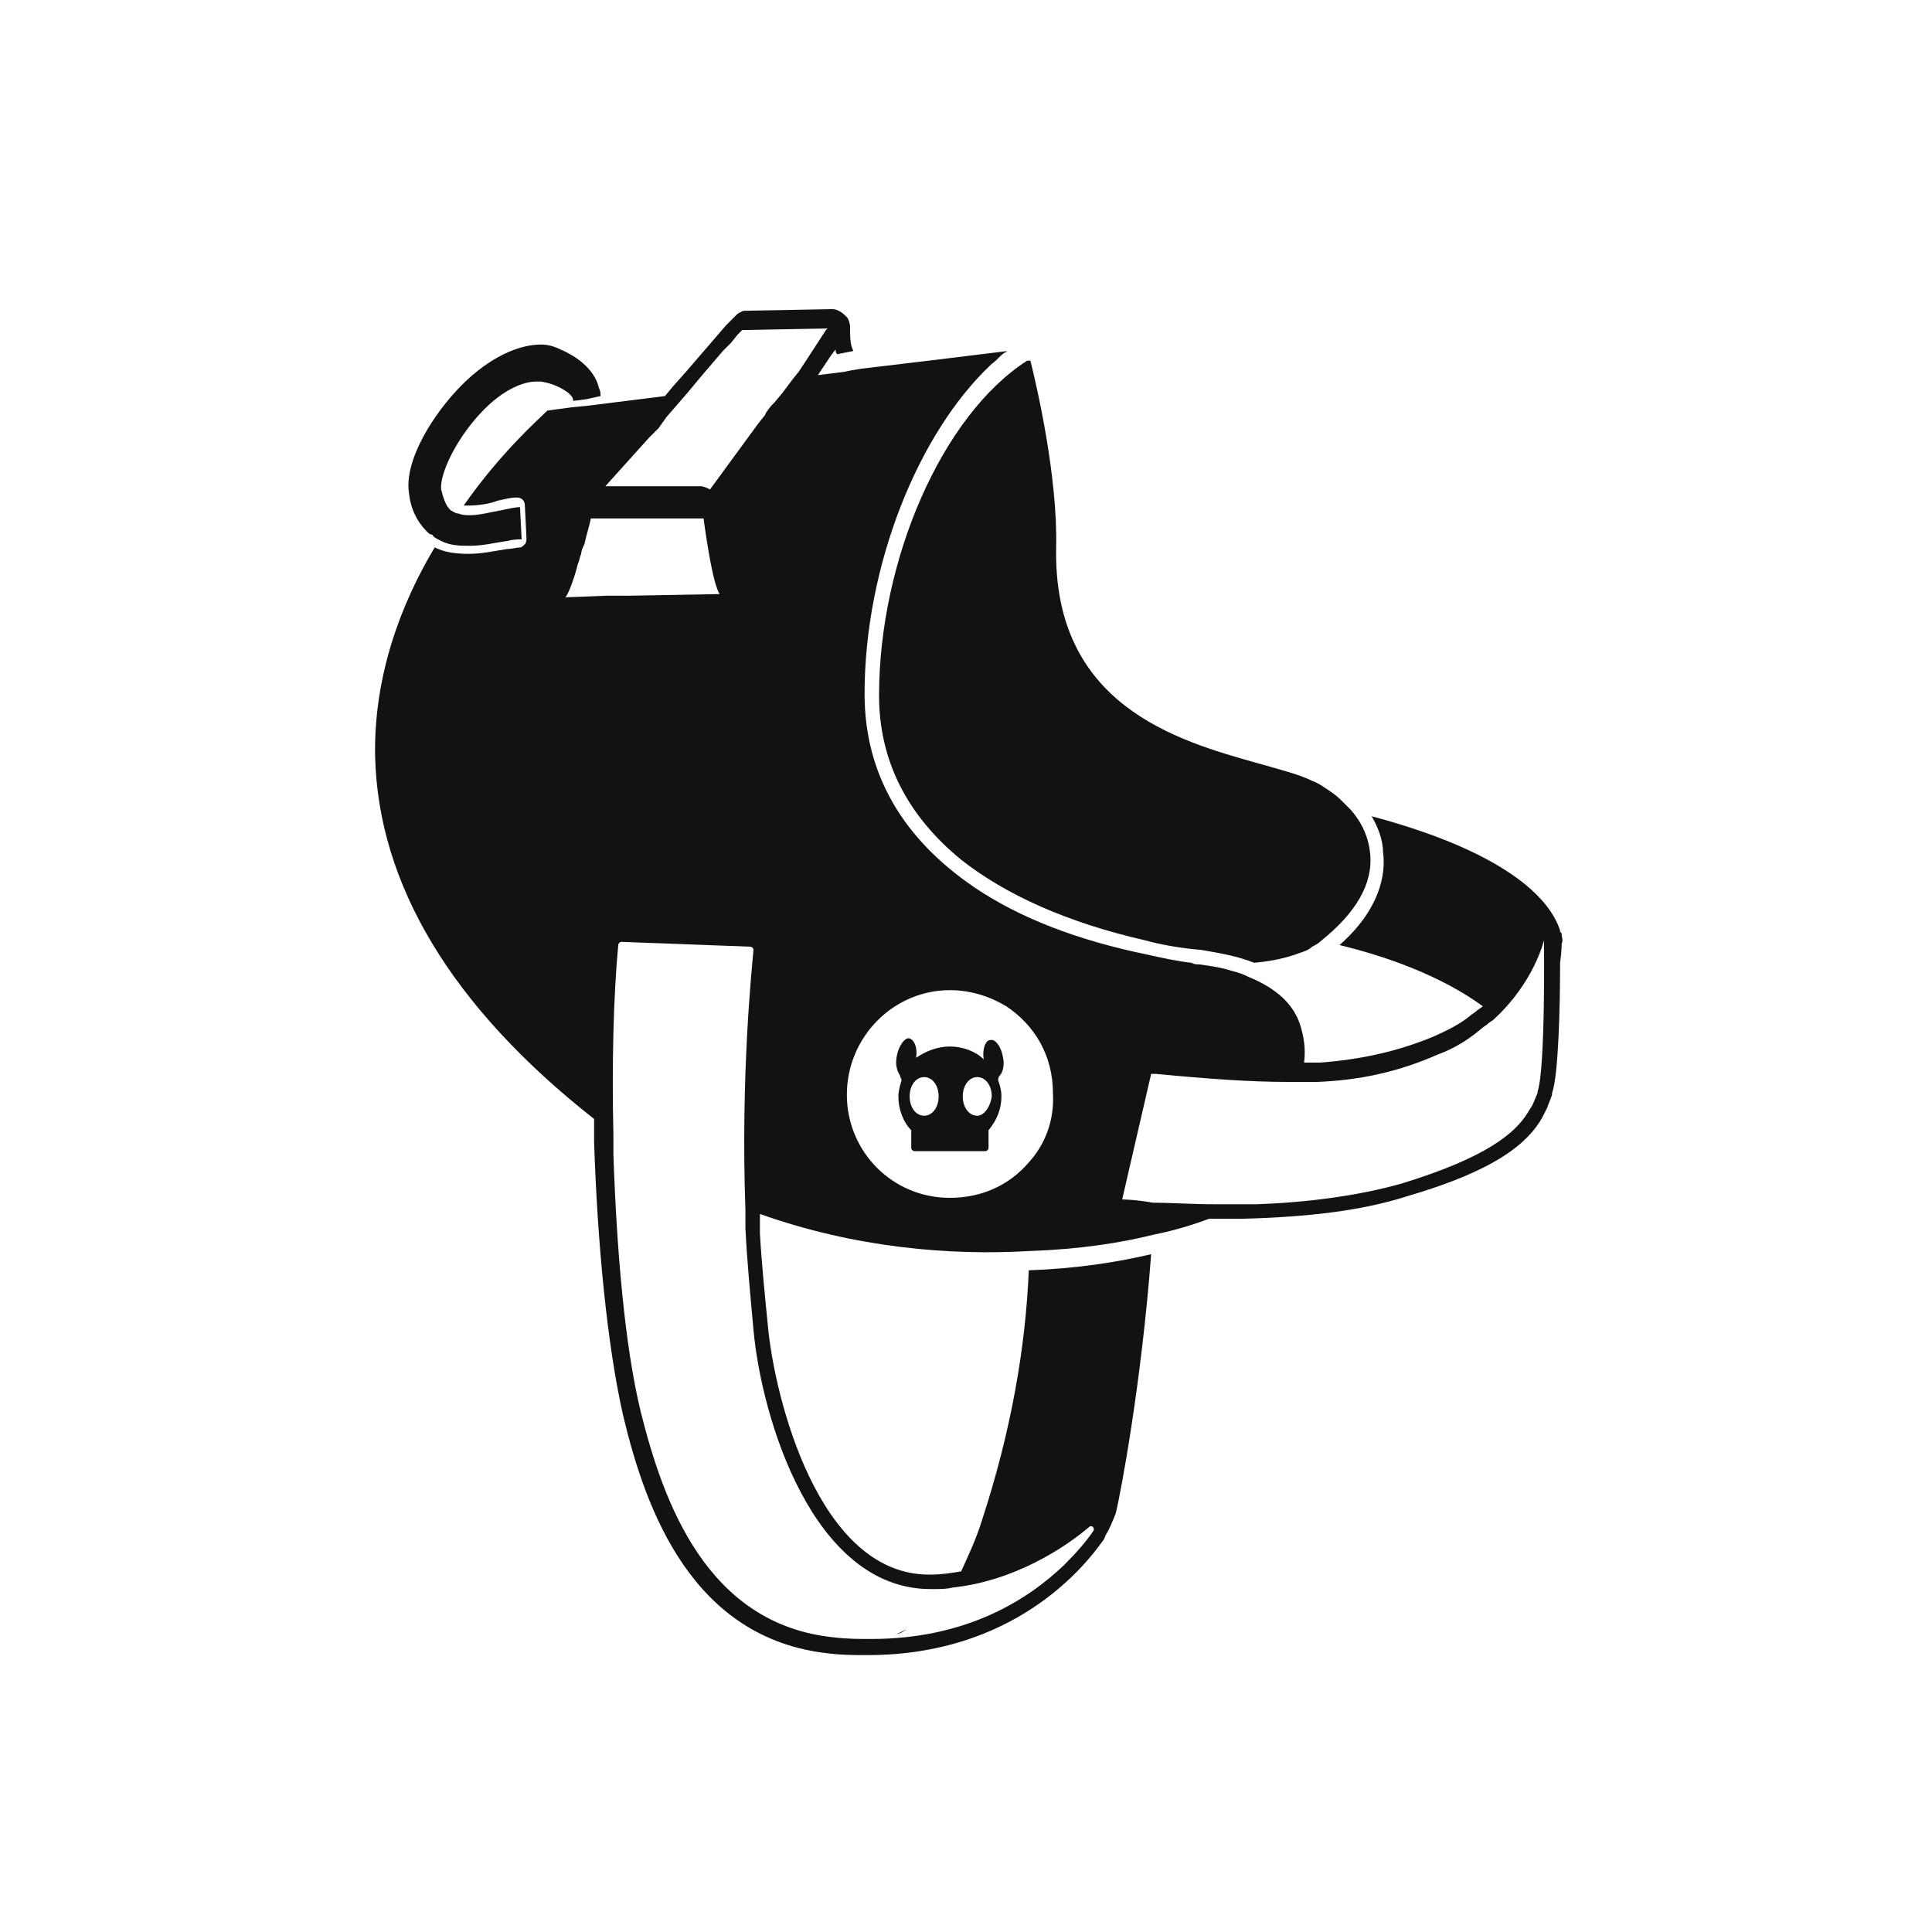 <svg id="flyharness" xmlns="http://www.w3.org/2000/svg" xml:space="preserve" x="0" y="0"
  version="1.1" viewBox="0 0 120 120"><style>.st0-ft{fill-rule:evenodd;clip-rule:evenodd;fill:#777}</style><path d="M97 58.1c0-.1 0-.2-.1-.2v-.1c-.5-1.6-2.7-4.7-11.7-7.1.4.7.7 1.5.7 2.2.2 1.4-.2 3.6-2.7 5.8 2.9.7 6.3 1.9 8.9 3.8-.1.1-.3.2-.4.3-.1.1-.3.2-.4.3-.6.5-1.4.9-2.3 1.3-2.2.9-4.4 1.4-7 1.6h-1c.1-.8 0-1.5-.2-2.2-.4-1.4-1.5-2.4-3.2-3.1-.4-.2-.7-.3-1.1-.4-.6-.2-1.3-.3-2-.4-.2 0-.3 0-.5-.1-.9-.1-1.8-.3-2.7-.5-4.4-.9-8-2.3-10.8-4.2-4.4-3-6.8-7-6.8-12 0-7.9 3.3-16.2 7.9-20.5.3-.2.5-.5.8-.7.1 0 .1-.1.2-.1l-4.9.6-4.2.5-.6.1-.5.1-1.6.2.4-.6.4-.6.3-.4c0 .1 0 .2.1.3l.5-.1.5-.1c-.2-.4-.2-.9-.2-1.4v-.1c0-.2-.1-.5-.2-.6l-.1-.1c-.2-.2-.5-.4-.8-.4l-5.3.1c-.2 0-.3 0-.4.1-.1 0-.2.1-.3.2l-.6.6-2.5 2.9-.8.9-.5.6-4.8.6-1 .1-1.5.2c-.5.5-2.9 2.6-5.2 5.9h.3c.6 0 1.3-.1 1.8-.3.5-.1.8-.2 1.2-.2.3 0 .5.2.5.5l.1 2c0 .1 0 .3-.1.4-.1.1-.2.2-.3.2-.2 0-.5.1-.8.1-.7.1-1.5.3-2.4.3-.8 0-1.5-.1-2.1-.4-2.1 3.5-3.8 8-3.7 13 .2 7.9 4.7 15.5 13.6 22.5v1.4c.2 6.2.8 12.6 1.8 17 1.4 5.9 4.3 13.9 12.8 14.8.8.1 1.6.1 2.4.1 9 0 13.4-5.4 14.6-7.1.1-.1.1-.2.2-.4.2-.3.4-.8.6-1.3.3-1.2 1.6-8.1 2.2-16.1-2.1.5-4.7.9-7.6 1-.2 4.8-1.1 10-2.9 15.5-.4 1.3-.9 2.3-1.3 3.2-.6.1-1.2.2-1.9.2h-.1c-6.9 0-9.6-11.1-10-15.4-.2-2-.4-4-.5-5.8v-1.2C53.1 77.5 59 78 64 77.7c3-.1 5.6-.5 7.6-1 1.5-.3 2.7-.7 3.5-1h2c4.1-.1 7.5-.5 10.3-1.4 5.5-1.6 7.5-3.3 8.4-4.9l.3-.6c.1-.3.2-.5.3-.8v-.1c.4-1.1.5-5.4.5-8v-.1c.1-.7.1-1.2.1-1.2s.1-.1 0-.5zM41.4 25.9l1.3-1.5.5-.6.5-.6 1.2-1.4.5-.5.4-.5.2-.2.1-.1 5.3-.1-.1.1-1.3 2-.4.6-.4.5-.6.8-.5.6-.2.2-.3.4-.1.2-.4.5-3 4.1c-.2-.1-.4-.2-.6-.2h-5.9l2.7-3 .6-.6.5-.7zM35.9 35c.1-.2.1-.4.2-.6 0-.2.1-.4.2-.6.1-.5.3-1.1.4-1.6h7c.2 1.5.6 4.1 1 4.7l-5.6.1h-1.4l-2.6.1c.1 0 .5-.9.8-2.1zm21.9 63.7h.2c.4 0 .8 0 1.2-.1 3.8-.4 7-2.5 8.5-3.8h.1c.1 0 .2.2.1.3-.4.6-1 1.3-1.8 2.1-2.3 2.2-6.1 4.6-12 4.6-.7 0-1.5 0-2.3-.1-7.9-.8-10.6-8.4-12-14-1-4.1-1.5-10.1-1.7-16v-1.2c-.1-4.4 0-8.6.3-11.8 0-.1.1-.2.2-.2l8 .3c.1 0 .2.1.2.2-.1 1.2-.8 7.7-.5 16.2v1.1c.1 2 .3 4.1.5 6.3.5 5.5 3.7 16.1 11 16.1zm6.1-26.5c-1.2 1.4-2.9 2.2-4.9 2.2-3.6 0-6.4-2.9-6.4-6.4 0-3.6 2.9-6.5 6.4-6.5 1.3 0 2.5.4 3.5 1 1.8 1.2 2.9 3.1 2.9 5.4.1 1.7-.5 3.2-1.5 4.3zm5.8 2.3 1.8-7.8h.3c3.1.3 5.8.5 8.2.5h1.8c2.6-.1 5-.6 7.5-1.7 1.1-.4 2-1 2.7-1.6.1-.1.3-.2.4-.3.1-.1.3-.2.4-.3 2.5-2.3 3.1-4.9 3.1-4.9s.1 8-.4 9.4v.1c-.1.2-.2.5-.3.7-.1.2-.2.3-.3.5-.8 1.3-2.6 2.8-7.8 4.4-2.8.8-6.1 1.2-9.1 1.3h-2.4c-1.6 0-3-.1-4-.1-1.1-.2-1.9-.2-1.9-.2z" fill-rule="evenodd" clip-rule="evenodd" fill="#121212"/><path d="M54.6 43.2c0 4.1 1.8 7.5 5.1 10.2 2.8 2.2 6.6 3.9 11.4 5 1.1.3 2.3.5 3.5.6 1.2.2 2.3.4 3.3.8 1.1-.1 2-.3 2.8-.6.3-.1.6-.2.8-.4.2-.1.4-.2.6-.4 2.1-1.7 3.2-3.5 3-5.4-.1-1-.5-1.9-1.2-2.7l-.6-.6c-.3-.3-.6-.5-.9-.7-.3-.2-.6-.4-.9-.5-.8-.4-2-.7-3.4-1.1-5-1.4-12.7-3.6-12.5-13.4.1-4.4-1.2-10-1.6-11.6h-.2c-5.3 3.4-9.2 12.4-9.2 20.8zm1.1 58.3s.2 0 .6-.3l-.6.3zM26.5 33c.1.1.2.2.3.2 0 0 .1 0 .1.1.1.1.3.2.5.3.6.3 1.2.3 1.8.3.8 0 1.6-.2 2.3-.3.4-.1.7-.1.9-.1l-.1-2c-.3 0-.7.1-1.2.2-.6.1-1.3.3-1.9.3-.2 0-.5 0-.7-.1-.2 0-.3-.1-.5-.2-.1-.1-.2-.2-.3-.4-.1-.2-.2-.5-.3-.9-.1-1 1-3.3 2.7-5 1.1-1.1 2.3-1.7 3.2-1.7h.3c.7.1 1.3.4 1.7.7.2.2.3.3.3.5l.8-.1.9-.2c0-.2 0-.3-.1-.5-.2-.9-1-1.8-2.4-2.4-.4-.2-.8-.3-1.2-.3-1.4 0-3.2.8-4.9 2.5-1.8 1.8-3.6 4.7-3.3 6.7.1 1 .5 1.8 1.1 2.4zm35.8 32.7c-.1-.7-.5-1.2-.8-1.1-.3 0-.5.6-.4 1.2-.5-.5-1.3-.8-2.1-.8s-1.5.3-2.1.7c.1-.6-.1-1.1-.4-1.2-.3-.1-.7.5-.8 1.1-.1.5 0 .9.2 1.2 0 .1.1.2.1.3-.1.3-.2.7-.2 1 0 .8.3 1.6.8 2.1v1.1c0 .1.1.2.2.2h4.4c.1 0 .2-.1.2-.2v-1.1c.5-.6.8-1.3.8-2.1 0-.4-.1-.7-.2-1 0-.1 0-.2.1-.3.2-.2.3-.7.2-1.1zm-4.9 3.6c-.5 0-.9-.5-.9-1.2s.4-1.2.9-1.2.9.5.9 1.2-.4 1.2-.9 1.2zm3.3 0c-.5 0-.9-.5-.9-1.2s.4-1.2.9-1.2.9.5.9 1.2c-.1.7-.5 1.2-.9 1.2z" fill-rule="evenodd" clip-rule="evenodd" fill="#121212" />
</svg>